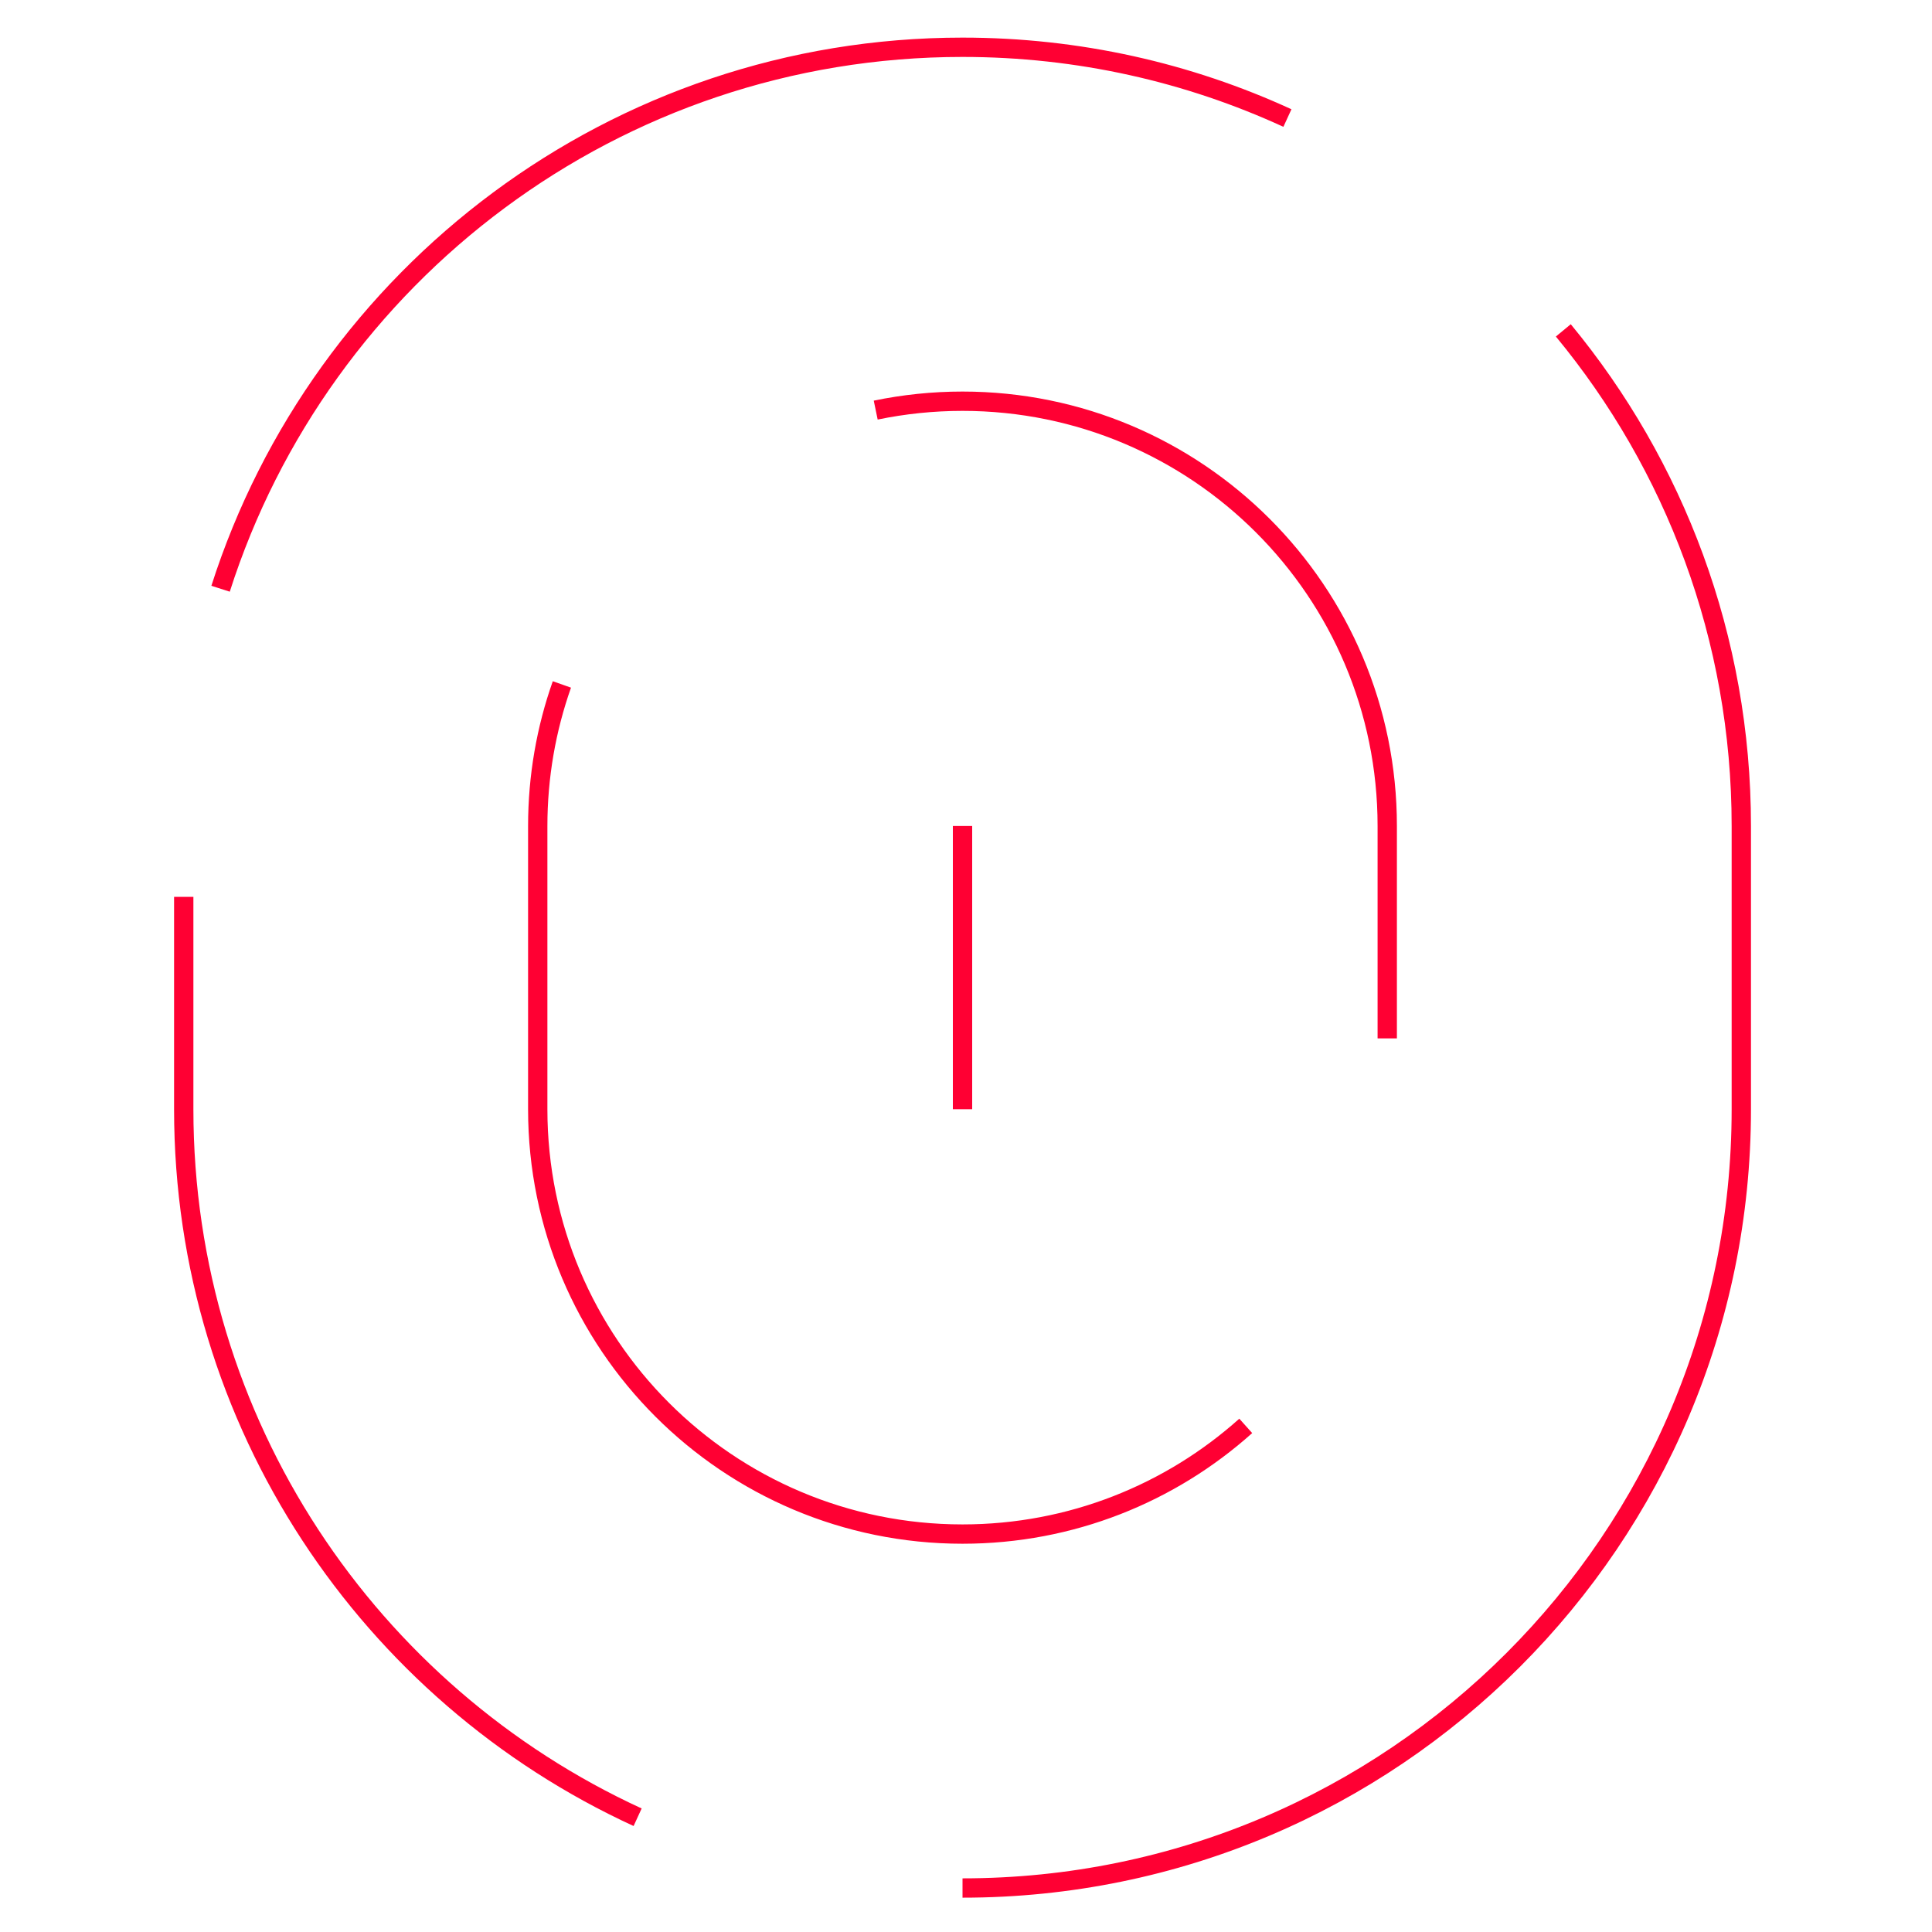 <svg xmlns="http://www.w3.org/2000/svg" id="Capa_2" viewBox="0 0 300 300"><defs><style>.cls-1,.cls-2{fill:none;}.cls-2{stroke:#f03;stroke-miterlimit:10;stroke-width:3px;}</style></defs><g id="Capa_1-2"><rect class="cls-1" width="300" height="300"></rect><g id="fingerprint-2--identification-password-touch-id-secure-fingerprint-finger-security"><path id="Vector_3728" class="cls-2" d="M149.46,293.17c66.79,0,120.93-54.14,120.93-120.93v-43.98c0-29.24-10.37-56.05-27.64-76.96"></path><path id="Vector_3733" class="cls-2" d="M28.53,139.26v32.98c0,48.78,28.88,90.82,70.48,109.94"></path><path id="Vector_3732" class="cls-2" d="M199.91,18.33c-15.36-7.06-32.44-10.99-50.45-10.99-53.94,0-99.63,35.31-115.21,84.08"></path><path id="Vector_3729" class="cls-2" d="M87.25,106.28c-2.43,6.88-3.75,14.28-3.75,21.99v43.98c0,36.43,29.53,65.96,65.96,65.96,16.89,0,32.31-6.35,43.98-16.8"></path><path id="Vector_3731" class="cls-2" d="M135.98,63.68c4.35-.9,8.86-1.38,13.47-1.38,36.43,0,65.96,29.53,65.96,65.96v32.98"></path><path id="Vector_3730" class="cls-2" d="M149.46,128.26v43.98"></path></g></g></svg>